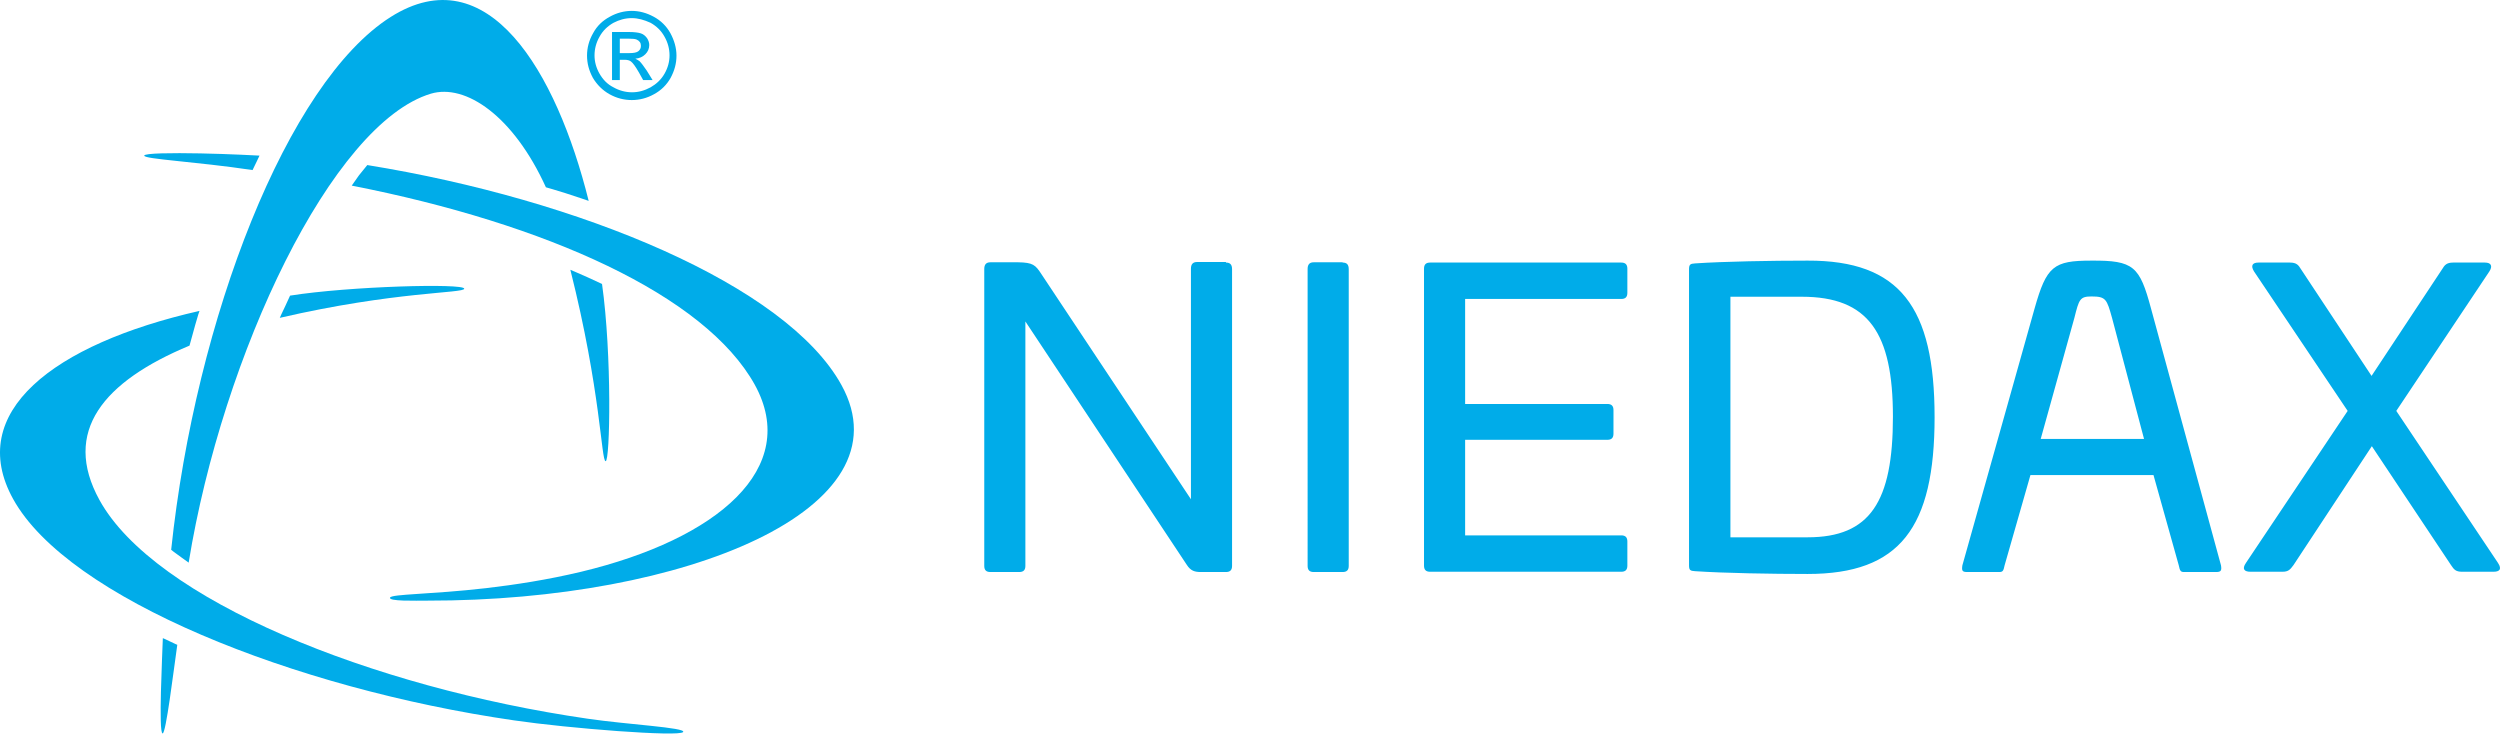 <svg xmlns="http://www.w3.org/2000/svg" version="1.1" id="Ebene_1" x="0" y="0" style="enable-background:new 0 0 1125 488" xml:space="preserve" viewBox="112.88 111.98 899.96 264.05"><style>.st0{fill:#00ace9}</style><path class="st0" d="M336 131.1h3.4c1.6 0 2.7-.2 3.3-.7.6-.5.9-1.1.9-1.9 0-.5-.1-1-.4-1.4-.3-.4-.7-.7-1.2-.9-.5-.2-1.4-.3-2.8-.3H336v5.2zm-2.8 9.7v-17.3h6c2 0 3.5.2 4.4.5.9.3 1.6.9 2.2 1.7.5.8.8 1.6.8 2.5 0 1.3-.5 2.4-1.4 3.3-.9.9-2.1 1.5-3.6 1.6.6.3 1.1.6 1.5.9.7.7 1.5 1.8 2.6 3.4l2.1 3.4h-3.4l-1.5-2.7c-1.2-2.1-2.2-3.5-2.9-4-.5-.4-1.3-.6-2.2-.6H336v7.3h-2.8zm7.1-22.3c-2.3 0-4.5.6-6.6 1.7-2.1 1.2-3.8 2.8-5 5-1.2 2.1-1.8 4.4-1.8 6.7s.6 4.5 1.8 6.6c1.2 2.1 2.8 3.8 5 4.9 2.1 1.2 4.4 1.8 6.7 1.8s4.5-.6 6.7-1.8c2.1-1.2 3.8-2.8 5-4.9 1.2-2.1 1.8-4.3 1.8-6.6s-.6-4.6-1.8-6.7c-1.2-2.2-2.9-3.8-5-5-2.4-1.1-4.6-1.7-6.8-1.7m0-2.6c2.7 0 5.3.7 7.9 2.1 2.6 1.4 4.6 3.4 6 5.9 1.4 2.6 2.2 5.3 2.2 8.1s-.7 5.4-2.1 8c-1.4 2.5-3.4 4.5-6 5.9-2.5 1.4-5.2 2.1-8 2.1s-5.5-.7-8-2.1c-2.5-1.4-4.5-3.4-6-5.9-1.4-2.6-2.1-5.2-2.1-8s.7-5.5 2.2-8.1c1.4-2.6 3.4-4.5 6-5.9 2.5-1.4 5.2-2.1 7.9-2.1m213.9 90.6c1.5 0 2.2.7 2.2 2.4v106.8c0 1.5-.7 2.2-2.2 2.2h-9c-2.2 0-3.7-.4-5.1-2.6L482 227.7v88c0 1.5-.7 2.2-2.2 2.2h-10.4c-1.5 0-2.2-.7-2.2-2.2V208.8c0-1.6.7-2.4 2.2-2.4h10c5.3.1 6.2.9 8.4 4.3l53.8 81v-83c0-1.6.7-2.4 2.2-2.4h10.4zm42 0c1.5 0 2.2.7 2.2 2.4v106.8c0 1.5-.7 2.2-2.2 2.2h-10.4c-1.5 0-2.2-.7-2.2-2.2V208.8c0-1.6.7-2.4 2.2-2.4h10.4zm100.3 0c1.5 0 2.2.7 2.2 2.2v8.7c0 1.5-.7 2.2-2.2 2.2h-56.2v37.8h51.2c1.5 0 2.2.7 2.2 2.2v8.5c0 1.5-.7 2.2-2.2 2.2h-51.2v34.4h56.2c1.5 0 2.2.7 2.2 2.2v8.7c0 1.5-.7 2.2-2.2 2.2h-68.8c-1.5 0-2.2-.7-2.2-2.2V208.7c0-1.5.7-2.2 2.2-2.2h68.8zm39.3 12.3v86.6h27.8c22.5 0 30.7-12.8 30.7-43.4 0-30.2-8.8-43.2-32.8-43.2h-25.7zm73.5 43.3c0 39.9-12.5 56.5-45.7 56.5-12.9 0-30-.3-40.5-1-1.8-.1-2.2-.4-2.2-2.1V209c0-1.8.4-2.1 2.2-2.2 10.4-.7 27.5-1 40.5-1 33.2-.1 45.7 16.7 45.7 56.3m50.3-35.6L847.5 270h37.2l-11.5-43.5c-1.9-6.8-2.2-7.8-7.4-7.8-4.2 0-4.5 1-6.2 7.8m27.6-3.5 25.2 92.5c.3 1.9 0 2.4-1.8 2.4h-11.5c-1.2 0-1.5-.4-1.9-2.4l-9.1-32.5h-44.3l-9.3 32.5c-.4 1.9-.6 2.4-1.9 2.4h-11.5c-1.8 0-2.1-.4-1.8-2.4l26-92.5c4.3-15.2 6.8-17.2 20.4-17.2 15.3-.1 17.4 2 21.5 17.2m120.2-16.5c2.2 0 2.9 1.2 1.6 3.2l-33.5 50.2 36.6 54.7c1.6 2.4.4 3.2-1.6 3.2h-11.3c-2.2 0-2.9-.7-4-2.4l-28.5-42.8-28.2 42.8c-1.2 1.6-1.8 2.4-4 2.4H923c-2.1 0-3.2-.9-1.6-3.2l36.6-54.7-33.7-50.2c-1.3-2.1-.6-3.2 1.6-3.2h11.3c2.4 0 3.1.9 4 2.4l25.4 38.4 25.4-38.4c.9-1.5 1.6-2.4 4-2.4h11.4zM148.7 292c-13.6-24.7 1.4-42.7 32.4-55.6 0 0 1.2-4.3 2.1-7.6.9-3.3 1.5-4.9 1.5-4.9-52.8 12-84.3 36.6-67.1 67.7 19.7 35.7 101 68.2 180.3 79.7 19.7 2.9 59.6 6 60.9 4.2 1.2-1.6-20.2-2.7-34.4-4.8-77.8-11.3-155.9-42.8-175.7-78.7"/><path class="st0" d="M415.8 250.6c-19.8-36-94.2-66.8-170.7-79.2 0 0-1.5 1.8-3 3.7-1 1.4-2.6 3.7-2.6 3.7 69.9 13.7 127.2 39.4 145.1 71.7 16.5 30-13.3 55.5-62.5 67.3-12.1 2.9-23.9 4.7-34.2 5.9-20.1 2.3-34 2.1-34.6 3.4-.7 1.4 9 1.1 13.5 1.1 92.8.1 173.6-33 149-77.6M206.3 168l-1 2.1c-1.1 2.2-1.5 3.1-1.5 3.1-20.8-3.1-39-3.9-39-5.2 0-.9 10-1 20.2-.8 10.5.2 21.3.8 21.3.8"/><path class="st0" d="M318.2 209.1c11 43.7 11.1 68.9 12.7 68.9s2.3-38.2-1.3-63.8c0 0-2.3-1.1-5.2-2.4-3.1-1.4-6.2-2.7-6.2-2.7m-104.6 17.3c41.5-9.6 66.4-8.8 66.4-10.5 0-2-41.3-.9-62.7 2.5 0 0-.8 1.8-1.7 3.7-1 2-2 4.3-2 4.3M171.4 376c1.2.3 3.9-22.1 5.3-31.9 0 0-1-.4-2.6-1.2-1.6-.8-2.6-1.2-2.6-1.2-.2 6.2-1.6 34-.1 34.3"/><path class="st0" d="M324.8 184.3s-5.2-1.8-8.4-2.8c-3.1-1-7-2.1-7-2.1-11.7-25.7-28.9-37.4-41.4-33.7-35.6 10.7-75 93.8-87.2 168.8 0 0 .2.2-2.4-1.7-2.7-1.9-3.9-2.9-3.9-2.9 8.8-83.5 41.9-168.3 79-191.8 34.9-22.1 59.6 19.3 71.3 66.2"/></svg>